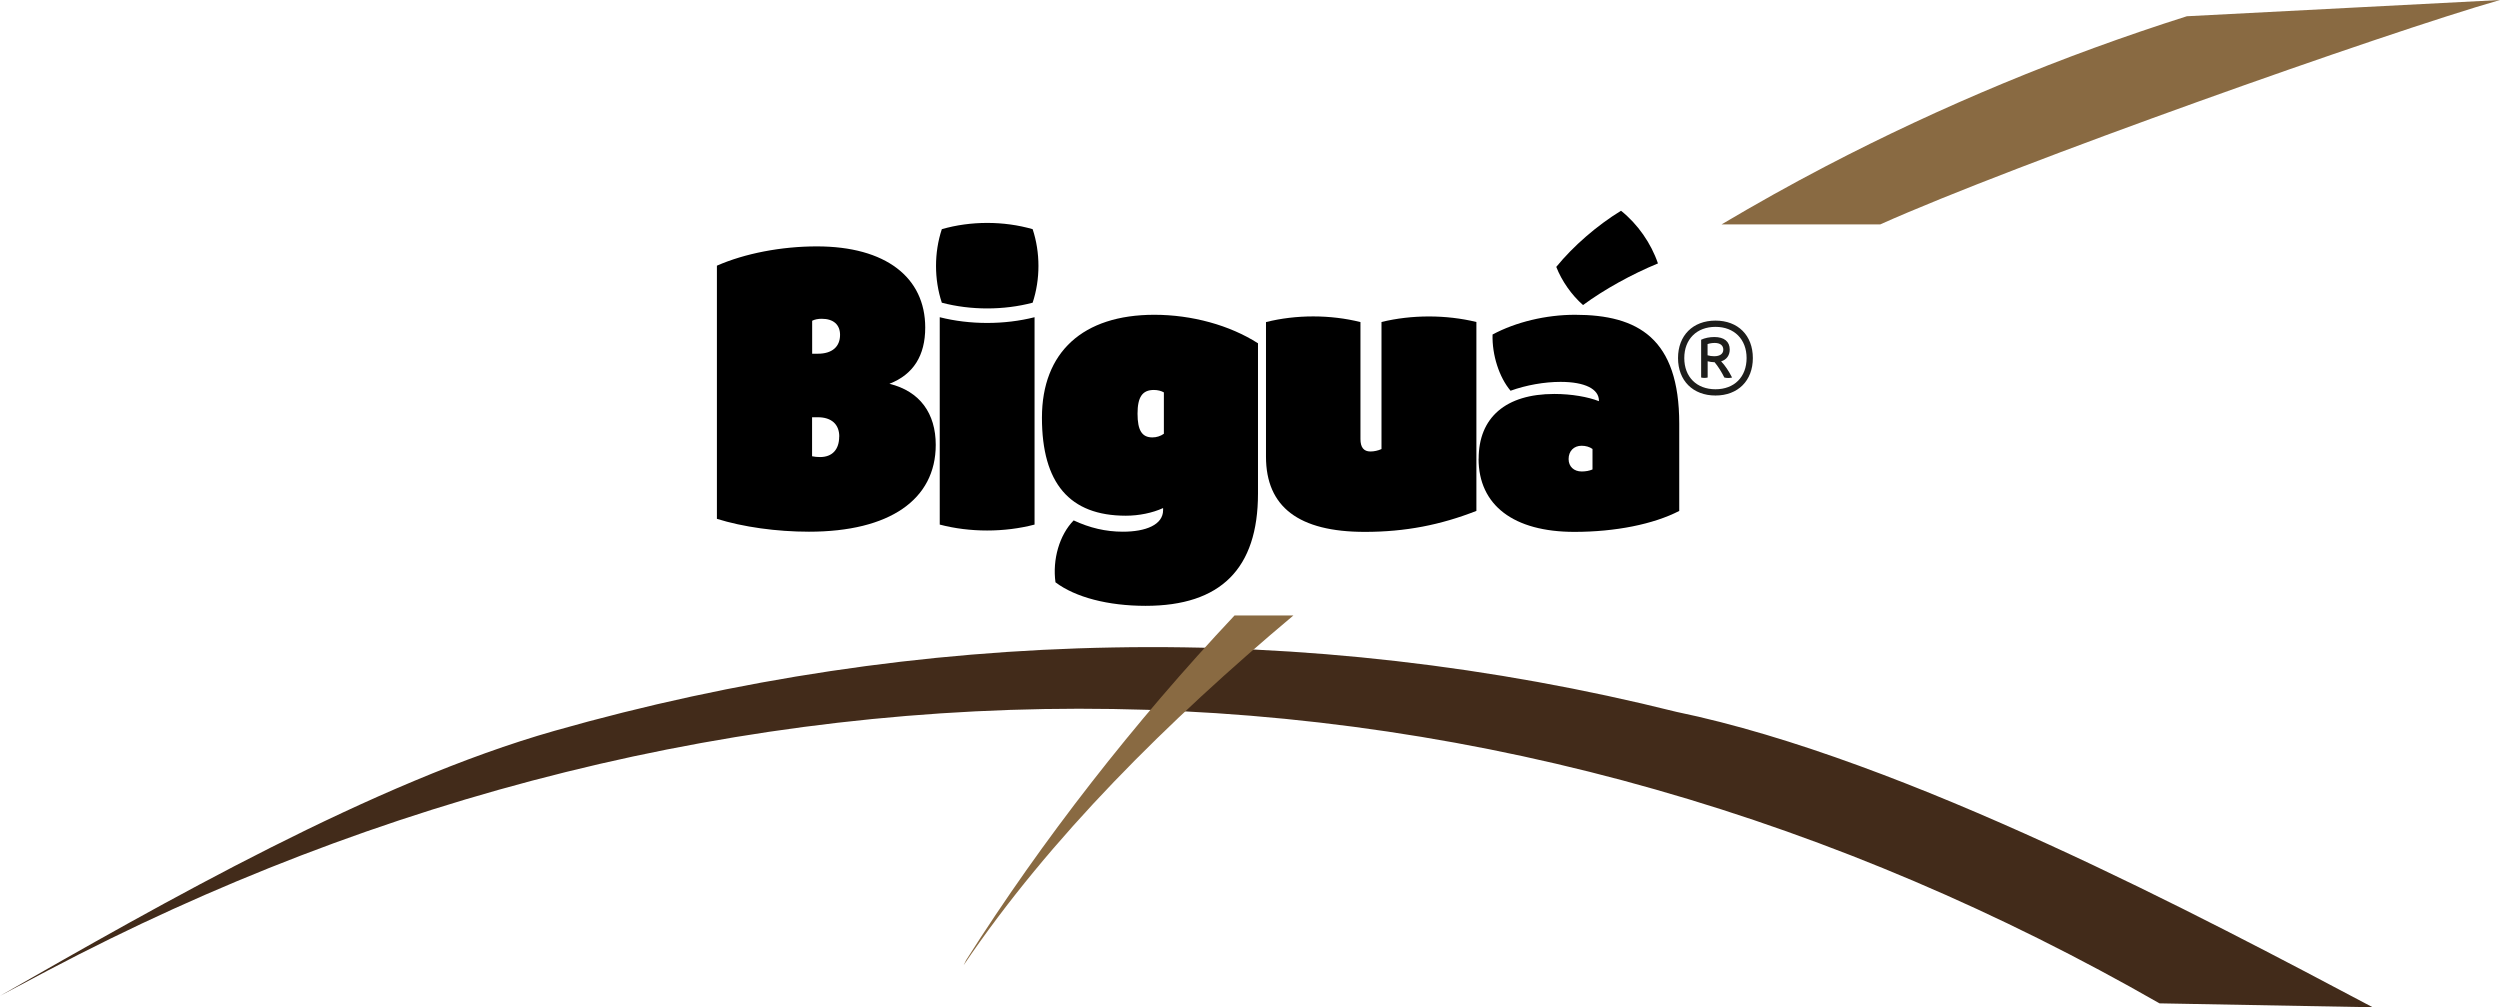 <?xml version="1.0" encoding="UTF-8"?>
<svg id="Camada_2" xmlns="http://www.w3.org/2000/svg" viewBox="0 0 287.66 115.9">
  <defs>
    <style>
      .cls-1 {
        fill: #1d1d1b;
      }

      .cls-2 {
        isolation: isolate;
      }

      .cls-3 {
        fill: #422b1a;
      }

      .cls-4 {
        fill: #896a42;
      }
    </style>
  </defs>
  <g id="Camada_1-2" data-name="Camada_1">
    <g>
      <path class="cls-3" d="M0,114.59c18.72-10.7,42.96-24.58,63.81-30.5,20.84-5.93,42.49-9.21,64.26-9.59,21.77-.4,43.63,2.12,64.83,7.41,26.47,5.48,60.76,23.75,80.11,33.99l-24.53-.45c-18.24-10.45-37.7-18.83-57.96-24.6-20.25-5.78-41.29-8.94-62.44-9.27-21.15-.34-42.38,2.14-63,7.26-20.63,5.11-40.65,12.85-59.54,22.81L0,114.59h0Z"/>
      <path class="cls-4" d="M216.35,25.82c15.5-6.95,58.15-22.06,71.31-25.82l-36.03,1.87c-14.31,4.54-28.22,10.31-41.51,17.24-4.07,2.12-8.08,4.37-12.03,6.71h18.26Z"/>
      <path class="cls-4" d="M142.05,70.82c-11.61,12.35-22.1,25.81-30.88,39.65l-.29.59c9.96-14.73,23.53-28.14,37.94-40.24h-6.77Z"/>
    </g>
    <g class="cls-2">
      <g class="cls-2">
        <path d="M82.49,59.71v-29.14c3.21-1.41,7.41-2.22,11.5-2.22,7.94,0,12.47,3.58,12.47,9.34,0,3.22-1.36,5.4-4.12,6.47,3.51.86,5.33,3.41,5.33,7.03,0,6.29-5.31,9.99-14.59,9.99-3.72,0-7.58-.54-10.59-1.48ZM94.11,40.7c1.62,0,2.55-.79,2.55-2.17,0-1.18-.77-1.85-2.11-1.85-.43,0-.83.08-1.1.23v3.79h.66ZM96.57,50.23c0-1.41-.9-2.22-2.47-2.22h-.66v4.49c.28.06.61.09.92.09,1.4,0,2.2-.86,2.2-2.36Z"/>
        <path d="M108.37,26.37c3.32-.96,7.13-.96,10.45,0,.89,2.69.89,5.77,0,8.46-3.32.88-7.13.88-10.45,0-.89-2.69-.89-5.77,0-8.46ZM108.13,36.5c3.47.88,7.45.88,10.91,0v23.86c-3.47.91-7.45.91-10.91,0v-23.86Z"/>
        <path d="M121.45,67.02c-.37-2.65.46-5.48,2.09-7.14,1.84.86,3.69,1.3,5.66,1.3,2.63,0,4.63-.79,4.63-2.48v-.24c-1.22.56-2.78.88-4.29.88-6.47,0-9.65-3.74-9.65-11.28s4.71-11.84,12.93-11.84c4.33,0,8.68,1.2,11.93,3.28v17.29c0,8.64-4.29,12.92-12.93,12.92-4.31,0-8.08-.98-10.36-2.7ZM133.92,49.91v-4.76c-.31-.18-.73-.28-1.15-.28-1.32,0-1.88.81-1.88,2.73s.51,2.73,1.71,2.73c.47,0,.95-.15,1.32-.42Z"/>
        <path d="M169.87,58.79c-4.11,1.61-8.16,2.41-12.83,2.41-7.6,0-11.37-2.87-11.37-8.65v-15.49c3.45-.87,7.41-.87,10.87,0v13.46c0,.96.38,1.43,1.15,1.43.41,0,.88-.1,1.27-.28v-14.62c3.48-.85,7.43-.85,10.92,0v21.74Z"/>
        <path d="M170.14,52.78c0-4.73,3.11-7.45,8.7-7.45,2.01,0,3.88.34,5.14.83v-.05c0-1.35-1.61-2.17-4.42-2.17-1.86,0-3.95.37-5.75,1.02-1.3-1.54-2.14-4.1-2.07-6.47,2.69-1.44,6.15-2.27,9.49-2.27,7.27,0,11.99,2.73,11.99,12.53v10.04c-2.96,1.53-7.35,2.41-12.06,2.41-7.01,0-11.03-3.07-11.03-8.42ZM186.52,24.25c1.92,1.53,3.46,3.74,4.25,6.06-3.05,1.26-6.19,3-8.62,4.79-1.32-1.16-2.44-2.76-3.08-4.39,1.97-2.41,4.68-4.76,7.45-6.46ZM183.24,54.02v-2.36c-.33-.24-.78-.37-1.25-.37-.9,0-1.5.61-1.5,1.53,0,.86.6,1.43,1.51,1.43.45,0,.89-.08,1.23-.23Z"/>
      </g>
    </g>
    <g class="cls-2">
      <g class="cls-2">
        <path class="cls-1" d="M201.69,41.2c0,2.6-1.71,4.31-4.3,4.31s-4.31-1.71-4.31-4.31,1.71-4.31,4.31-4.31,4.3,1.71,4.3,4.31ZM200.97,41.2c0-2.16-1.42-3.59-3.58-3.59s-3.59,1.42-3.59,3.59,1.42,3.59,3.59,3.59,3.58-1.42,3.58-3.59ZM198.04,41.58c.44.45.89,1.13,1.26,1.86-.28.07-.61.07-.89,0-.32-.64-.71-1.27-1.12-1.76-.28,0-.58-.05-.8-.11v1.87c-.24.06-.51.06-.75,0v-4.35c.42-.2.98-.31,1.52-.31,1.13,0,1.77.52,1.77,1.44,0,.68-.37,1.17-.99,1.36ZM197.24,40.99c.67,0,1.05-.28,1.05-.76s-.36-.77-.98-.77c-.3,0-.6.05-.83.13v1.29c.22.07.5.11.76.11Z"/>
      </g>
    </g>
  </g>
</svg>